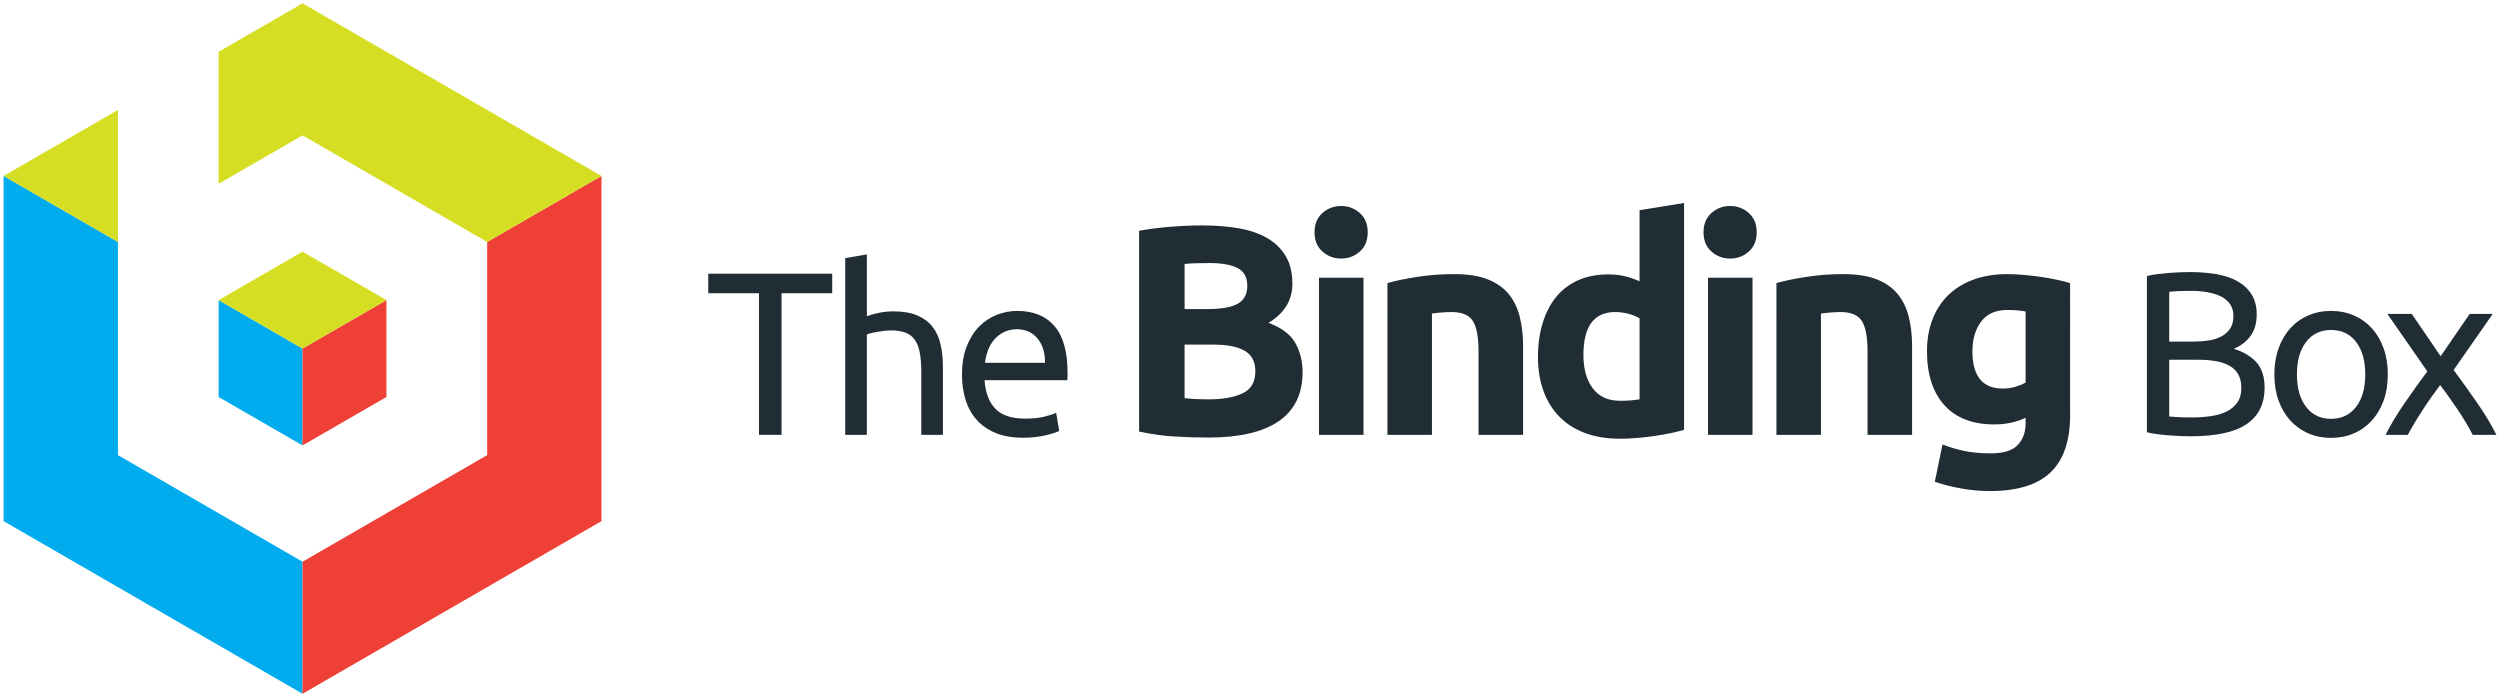 <?xml version="1.0" encoding="utf-8"?>
<!-- Generator: Adobe Illustrator 15.1.0, SVG Export Plug-In . SVG Version: 6.00 Build 0)  -->
<!DOCTYPE svg PUBLIC "-//W3C//DTD SVG 1.1//EN" "http://www.w3.org/Graphics/SVG/1.1/DTD/svg11.dtd">
<svg version="1.1" id="Layer_1" xmlns="http://www.w3.org/2000/svg" xmlns:xlink="http://www.w3.org/1999/xlink" x="0px" y="0px"
	 width="129px" height="36px" viewBox="0 0 129 36" enable-background="new 0 0 129 36" xml:space="preserve">
<g>
	<polygon fill="#212D34" points="42.942,14.123 42.942,15.131 40.327,15.131 40.327,22.438 39.163,22.438 39.163,15.131 
		36.546,15.131 36.546,14.123 	"/>
	<path fill="#212D34" d="M43.614,22.439v-9.121l1.116-0.192v3.192c0.208-0.079,0.43-0.141,0.666-0.186
		c0.236-0.044,0.47-0.066,0.701-0.066c0.496,0,0.909,0.07,1.237,0.211c0.328,0.14,0.59,0.336,0.786,0.588
		c0.196,0.252,0.334,0.553,0.414,0.906c0.08,0.352,0.12,0.74,0.12,1.164v3.504h-1.116v-3.265c0-0.383-0.027-0.712-0.078-0.983
		c-0.052-0.273-0.138-0.492-0.258-0.66s-0.28-0.29-0.481-0.366c-0.199-0.077-0.447-0.115-0.743-0.115
		c-0.12,0-0.244,0.008-0.372,0.025c-0.129,0.016-0.251,0.034-0.366,0.053c-0.116,0.02-0.221,0.042-0.313,0.067
		c-0.091,0.023-0.158,0.044-0.197,0.059v5.185H43.614z"/>
	<path fill="#212D34" d="M49.638,19.331c0-0.551,0.08-1.034,0.24-1.446c0.16-0.412,0.372-0.754,0.636-1.025
		c0.264-0.273,0.568-0.477,0.912-0.613c0.344-0.135,0.696-0.204,1.057-0.204c0.839,0,1.483,0.262,1.931,0.786
		c0.448,0.525,0.672,1.322,0.672,2.394v0.187c0,0.076-0.004,0.146-0.012,0.209h-4.272c0.049,0.649,0.236,1.142,0.564,1.478
		s0.84,0.504,1.536,0.504c0.392,0,0.722-0.034,0.991-0.103c0.267-0.067,0.469-0.133,0.605-0.198l0.156,0.937
		c-0.136,0.071-0.374,0.147-0.713,0.228c-0.341,0.08-0.727,0.121-1.159,0.121c-0.544,0-1.013-0.082-1.41-0.246
		c-0.395-0.164-0.721-0.39-0.977-0.679c-0.257-0.289-0.447-0.629-0.571-1.026C49.7,20.237,49.638,19.803,49.638,19.331
		 M53.922,18.719c0.008-0.504-0.118-0.918-0.378-1.242c-0.26-0.324-0.618-0.487-1.074-0.487c-0.256,0-0.482,0.051-0.678,0.151
		c-0.196,0.1-0.362,0.23-0.498,0.391c-0.136,0.16-0.242,0.343-0.317,0.551c-0.076,0.208-0.126,0.42-0.151,0.636H53.922z"/>
	<path fill="#212D34" d="M62.34,22.578c-0.586,0-1.17-0.019-1.75-0.055c-0.58-0.035-1.184-0.121-1.812-0.255v-10.36
		c0.493-0.092,1.033-0.161,1.619-0.207c0.586-0.047,1.13-0.07,1.634-0.07c0.68,0,1.303,0.048,1.873,0.146
		c0.571,0.098,1.062,0.266,1.474,0.502c0.41,0.236,0.73,0.547,0.963,0.933c0.23,0.385,0.346,0.86,0.346,1.425
		c0,0.854-0.41,1.527-1.232,2.02c0.68,0.257,1.141,0.606,1.389,1.049c0.246,0.442,0.369,0.94,0.369,1.495
		c0,1.121-0.408,1.963-1.227,2.529C65.17,22.296,63.954,22.578,62.34,22.578 M61.124,15.948h1.17c0.74,0,1.27-0.095,1.59-0.285
		c0.318-0.191,0.477-0.495,0.477-0.917c0-0.432-0.164-0.734-0.492-0.91c-0.33-0.174-0.812-0.262-1.449-0.262
		c-0.207,0-0.428,0.002-0.664,0.008c-0.235,0.005-0.446,0.017-0.631,0.038V15.948z M61.124,17.783v2.761
		c0.174,0.021,0.363,0.034,0.569,0.047c0.205,0.008,0.433,0.015,0.679,0.015c0.719,0,1.301-0.103,1.741-0.308
		c0.443-0.207,0.663-0.588,0.663-1.143c0-0.493-0.184-0.846-0.554-1.056c-0.37-0.211-0.9-0.316-1.589-0.316H61.124z"/>
	<path fill="#212D34" d="M70.574,11.986c0,0.422-0.137,0.753-0.408,0.994c-0.273,0.242-0.594,0.362-0.965,0.362
		c-0.369,0-0.691-0.12-0.963-0.362c-0.273-0.241-0.408-0.572-0.408-0.994s0.135-0.753,0.408-0.994
		c0.271-0.242,0.594-0.363,0.963-0.363c0.371,0,0.691,0.121,0.965,0.363C70.438,11.233,70.574,11.564,70.574,11.986 M70.357,22.439
		h-2.297v-8.109h2.297V22.439z"/>
	<path fill="#212D34" d="M71.592,14.607c0.391-0.113,0.895-0.219,1.51-0.316c0.617-0.098,1.264-0.147,1.941-0.147
		c0.689,0,1.264,0.09,1.721,0.27c0.457,0.179,0.818,0.434,1.088,0.763c0.266,0.328,0.457,0.719,0.568,1.172
		c0.113,0.452,0.172,0.955,0.172,1.51v4.58h-2.299v-4.302c0-0.74-0.098-1.264-0.293-1.573c-0.195-0.308-0.559-0.462-1.096-0.462
		c-0.164,0-0.338,0.008-0.523,0.023s-0.35,0.034-0.492,0.054v6.26h-2.297V14.607z"/>
	<path fill="#212D34" d="M86.898,22.177c-0.205,0.062-0.439,0.123-0.709,0.176c-0.266,0.058-0.547,0.107-0.84,0.147
		c-0.291,0.041-0.59,0.076-0.893,0.101c-0.305,0.027-0.596,0.037-0.871,0.037c-0.668,0-1.266-0.097-1.789-0.291
		c-0.525-0.194-0.967-0.476-1.326-0.84c-0.359-0.365-0.635-0.808-0.826-1.328c-0.188-0.517-0.285-1.101-0.285-1.749
		c0-0.657,0.084-1.251,0.248-1.78c0.164-0.529,0.4-0.979,0.709-1.349c0.309-0.371,0.688-0.653,1.133-0.848
		c0.447-0.195,0.959-0.293,1.533-0.293c0.32,0,0.605,0.031,0.857,0.092c0.252,0.062,0.506,0.149,0.762,0.262v-3.669l2.297-0.371
		V22.177z M81.705,18.322c0,0.709,0.158,1.278,0.479,1.711c0.318,0.433,0.791,0.647,1.416,0.647c0.207,0,0.396-0.006,0.572-0.022
		c0.174-0.017,0.316-0.033,0.43-0.053v-4.179c-0.143-0.092-0.33-0.169-0.561-0.231c-0.232-0.062-0.467-0.093-0.701-0.093
		C82.25,16.102,81.705,16.842,81.705,18.322"/>
	<path fill="#212D34" d="M90.646,11.986c0,0.422-0.137,0.753-0.408,0.994c-0.273,0.242-0.596,0.362-0.965,0.362
		s-0.691-0.12-0.963-0.362c-0.271-0.241-0.408-0.572-0.408-0.994s0.137-0.753,0.408-0.994c0.271-0.242,0.594-0.363,0.963-0.363
		s0.691,0.121,0.965,0.363C90.51,11.233,90.646,11.564,90.646,11.986 M90.43,22.439h-2.297v-8.109h2.297V22.439z"/>
	<path fill="#212D34" d="M91.664,14.607c0.391-0.113,0.895-0.219,1.51-0.316c0.617-0.098,1.264-0.147,1.941-0.147
		c0.689,0,1.264,0.09,1.721,0.27c0.457,0.179,0.818,0.434,1.088,0.763c0.266,0.328,0.457,0.719,0.568,1.172
		c0.113,0.452,0.172,0.955,0.172,1.51v4.58h-2.299v-4.302c0-0.74-0.098-1.264-0.293-1.573c-0.195-0.308-0.559-0.462-1.096-0.462
		c-0.164,0-0.338,0.008-0.521,0.023c-0.188,0.015-0.352,0.034-0.494,0.054v6.26h-2.297V14.607z"/>
	<path fill="#212D34" d="M106.818,21.422c0,1.326-0.336,2.31-1.01,2.953c-0.674,0.642-1.715,0.963-3.121,0.963
		c-0.494,0-0.986-0.045-1.48-0.131c-0.492-0.088-0.951-0.203-1.371-0.349l0.398-1.926c0.361,0.144,0.738,0.256,1.135,0.338
		c0.395,0.082,0.846,0.123,1.348,0.123c0.66,0,1.123-0.142,1.396-0.431c0.271-0.286,0.408-0.655,0.408-1.11V21.56
		c-0.246,0.114-0.502,0.198-0.764,0.254c-0.262,0.058-0.547,0.086-0.854,0.086c-1.121,0-1.98-0.332-2.576-0.996
		c-0.596-0.661-0.895-1.59-0.895-2.781c0-0.596,0.092-1.138,0.279-1.626c0.184-0.488,0.453-0.908,0.807-1.257
		c0.357-0.349,0.789-0.619,1.305-0.809c0.514-0.19,1.094-0.286,1.74-0.286c0.279,0,0.564,0.013,0.857,0.04
		c0.293,0.025,0.584,0.058,0.871,0.099s0.562,0.09,0.824,0.147c0.264,0.056,0.496,0.115,0.701,0.177V21.422z M101.777,18.122
		c0,1.285,0.52,1.927,1.559,1.927c0.236,0,0.457-0.03,0.662-0.092c0.205-0.063,0.381-0.133,0.523-0.217v-3.668
		c-0.113-0.021-0.246-0.039-0.4-0.054c-0.154-0.016-0.334-0.024-0.539-0.024c-0.607,0-1.061,0.201-1.357,0.602
		C101.926,16.996,101.777,17.506,101.777,18.122"/>
	<path fill="#212D34" d="M113.025,22.512c-0.168,0-0.352-0.005-0.547-0.011c-0.195-0.01-0.393-0.022-0.59-0.039
		c-0.193-0.014-0.389-0.034-0.58-0.06c-0.191-0.024-0.367-0.055-0.527-0.096v-8.063c0.16-0.04,0.336-0.073,0.527-0.097
		c0.191-0.023,0.387-0.043,0.58-0.06c0.197-0.016,0.393-0.028,0.582-0.036c0.193-0.008,0.373-0.011,0.541-0.011
		c0.48,0,0.932,0.036,1.352,0.107c0.42,0.072,0.783,0.194,1.09,0.367c0.309,0.172,0.551,0.398,0.727,0.678
		c0.176,0.279,0.266,0.623,0.266,1.031c0,0.457-0.109,0.83-0.326,1.122c-0.215,0.292-0.502,0.511-0.863,0.655
		c0.488,0.143,0.875,0.372,1.164,0.684c0.287,0.312,0.432,0.752,0.432,1.319c0,0.832-0.307,1.457-0.918,1.877
		C115.322,22.301,114.352,22.512,113.025,22.512 M111.932,17.626h1.225c0.289,0,0.559-0.019,0.814-0.06
		c0.258-0.039,0.48-0.111,0.666-0.215c0.189-0.104,0.336-0.24,0.445-0.408s0.162-0.381,0.162-0.637c0-0.24-0.057-0.441-0.168-0.605
		c-0.113-0.164-0.266-0.296-0.461-0.397c-0.197-0.099-0.426-0.174-0.691-0.221c-0.264-0.048-0.545-0.073-0.84-0.073
		c-0.297,0-0.529,0.005-0.697,0.013c-0.168,0.008-0.318,0.019-0.455,0.035V17.626z M111.932,18.562v2.929
		c0.088,0.01,0.191,0.016,0.312,0.024c0.104,0.008,0.225,0.014,0.367,0.019c0.139,0.004,0.301,0.006,0.484,0.006
		c0.344,0,0.67-0.022,0.979-0.067c0.307-0.043,0.578-0.121,0.809-0.233c0.234-0.113,0.418-0.269,0.561-0.468
		c0.139-0.198,0.209-0.453,0.209-0.756c0-0.272-0.053-0.502-0.156-0.69s-0.254-0.338-0.451-0.451
		c-0.195-0.11-0.428-0.19-0.701-0.239c-0.271-0.048-0.576-0.072-0.912-0.072H111.932z"/>
	<path fill="#212D34" d="M123.211,19.318c0,0.496-0.07,0.944-0.215,1.347c-0.143,0.397-0.346,0.741-0.605,1.03
		c-0.262,0.287-0.57,0.511-0.932,0.666c-0.357,0.156-0.752,0.233-1.176,0.233s-0.814-0.077-1.174-0.233
		c-0.361-0.155-0.67-0.379-0.932-0.666c-0.26-0.289-0.461-0.633-0.605-1.03c-0.145-0.402-0.215-0.851-0.215-1.347
		c0-0.487,0.07-0.934,0.215-1.338c0.145-0.403,0.346-0.75,0.605-1.037c0.262-0.289,0.57-0.51,0.932-0.666
		c0.359-0.156,0.75-0.234,1.174-0.234s0.818,0.078,1.176,0.234c0.361,0.156,0.67,0.377,0.932,0.666
		c0.26,0.287,0.463,0.634,0.605,1.037C123.141,18.384,123.211,18.831,123.211,19.318 M122.047,19.318
		c0-0.703-0.156-1.262-0.473-1.674c-0.316-0.412-0.746-0.617-1.291-0.617c-0.543,0-0.973,0.205-1.289,0.617
		c-0.316,0.412-0.473,0.971-0.473,1.674c0,0.705,0.156,1.265,0.473,1.676c0.316,0.412,0.746,0.617,1.289,0.617
		c0.545,0,0.975-0.205,1.291-0.617C121.891,20.583,122.047,20.023,122.047,19.318"/>
	<path fill="#212D34" d="M127.592,22.439c-0.09-0.176-0.195-0.373-0.324-0.588c-0.127-0.218-0.27-0.437-0.42-0.666
		c-0.152-0.228-0.309-0.455-0.469-0.679c-0.158-0.224-0.314-0.437-0.469-0.635c-0.15,0.198-0.307,0.414-0.467,0.642
		c-0.16,0.227-0.314,0.454-0.461,0.684c-0.15,0.228-0.287,0.449-0.414,0.666c-0.129,0.218-0.238,0.408-0.326,0.576h-1.15
		c0.279-0.545,0.613-1.099,1.002-1.662c0.389-0.565,0.773-1.103,1.156-1.614l-2.062-2.964h1.26l1.488,2.183l1.5-2.183h1.188
		l-2.016,2.892c0.383,0.521,0.779,1.072,1.182,1.649c0.404,0.582,0.746,1.146,1.027,1.699H127.592z"/>
	<polygon fill="#00ACED" points="15.61,17.985 11.28,15.485 11.28,20.484 15.61,22.984 	"/>
	<polygon fill="#00ACED" points="6.085,23.484 6.085,13.008 6.085,12.485 0.185,9.079 0.185,26.89 15.61,35.798 15.61,28.984 	"/>
	<polygon fill="#EE4036" points="15.61,17.985 19.94,15.485 19.94,20.484 15.61,22.984 	"/>
	<polygon fill="#EE4036" points="25.137,12.485 25.138,12.485 25.138,23.484 15.612,28.984 15.611,28.984 15.611,35.798 
		31.036,26.89 31.036,9.079 	"/>
	<polygon fill="#D6DE23" points="15.61,17.985 11.28,15.485 15.61,12.985 19.941,15.485 	"/>
	<polygon fill="#D6DE23" points="6.085,12.485 6.085,5.673 0.185,9.079 	"/>
	<polygon fill="#D6DE23" points="11.28,9.485 15.611,6.985 25.137,12.485 31.037,9.079 15.61,0.172 11.28,2.673 	"/>
</g>
</svg>
